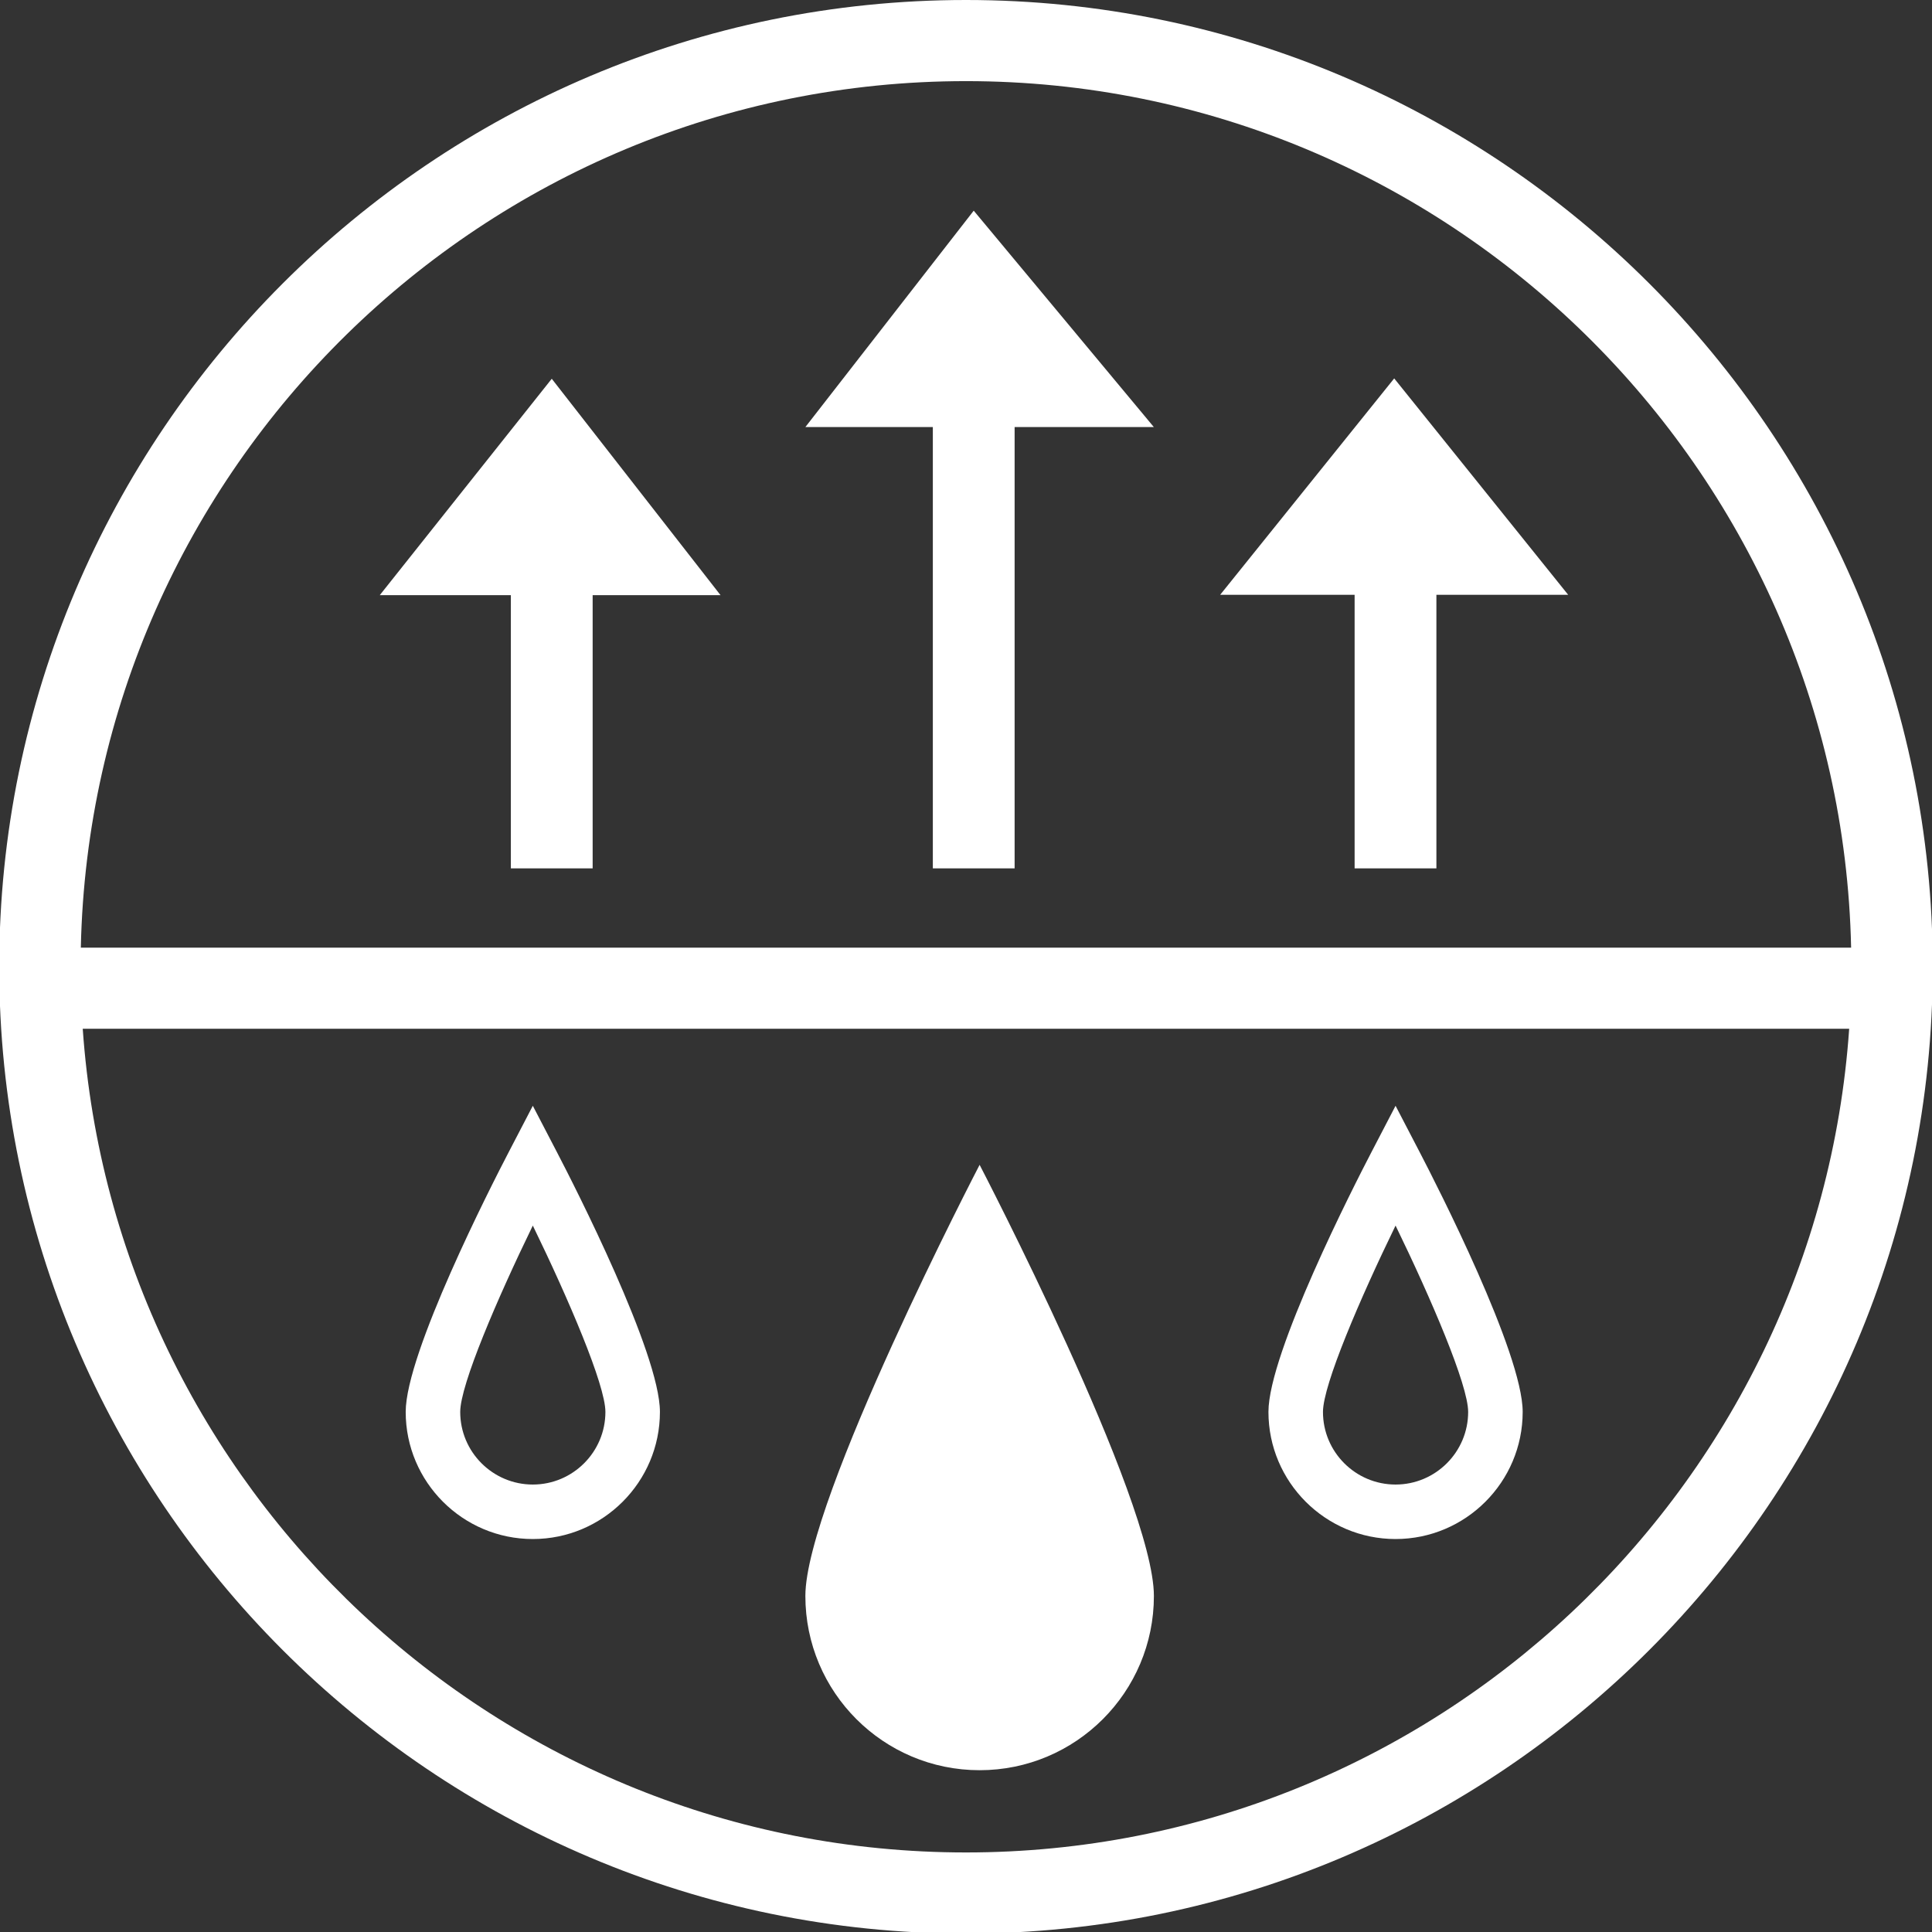 <?xml version="1.0" encoding="utf-8"?>
<!-- Generator: Adobe Illustrator 15.0.0, SVG Export Plug-In . SVG Version: 6.00 Build 0)  -->
<!DOCTYPE svg PUBLIC "-//W3C//DTD SVG 1.1//EN" "http://www.w3.org/Graphics/SVG/1.1/DTD/svg11.dtd">
<svg version="1.1" id="圖層_1" xmlns="http://www.w3.org/2000/svg" xmlns:xlink="http://www.w3.org/1999/xlink" x="0px" y="0px"
	 width="70.871px" height="70.871px" viewBox="0 0 70.871 70.871" enable-background="new 0 0 70.871 70.871" xml:space="preserve">
<rect x="0" y="0" width="70.871" height="70.871" fill="#333333" stroke="none"/>
<path fill="#FFFFFF" d="M35.435,0C15.881,0-0.029,15.91-0.029,35.464c0,19.556,15.91,35.464,35.464,35.464
	c19.555,0,35.463-15.908,35.463-35.464C70.898,15.91,54.99,0,35.435,0 M35.435,2.976c17.678,0,32.094,14.195,32.469,31.786H2.965
	C3.341,17.171,17.757,2.976,35.435,2.976 M35.435,67.953c-17.149,0-31.227-13.357-32.4-30.215h64.798
	C66.662,54.595,52.583,67.953,35.435,67.953"/>
<path fill="#FFFFFF" d="M29.543,58.544c0,3.529,2.862,6.392,6.392,6.392c3.527,0,6.393-2.86,6.393-6.392
	c0-3.529-6.393-15.815-6.393-15.815S29.543,55.016,29.543,58.544"/>
<path fill="#FFFFFF" d="M19.545,40.563l-0.887,1.705c-0.631,1.211-3.776,7.367-3.776,9.524c0,2.572,2.092,4.664,4.663,4.664
	c2.571,0,4.663-2.092,4.663-4.664c0-2.157-3.145-8.313-3.776-9.524L19.545,40.563z M19.545,54.457c-1.468,0-2.663-1.194-2.663-2.664
	c0-0.992,1.362-4.162,2.663-6.836c1.301,2.674,2.663,5.844,2.663,6.836C22.208,53.262,21.014,54.457,19.545,54.457"/>
<path fill="#FFFFFF" d="M51.193,40.563l-0.887,1.705c-0.631,1.211-3.776,7.367-3.776,9.524c0,2.572,2.093,4.664,4.663,4.664
	s4.663-2.092,4.663-4.664c0-2.157-3.146-8.313-3.776-9.524L51.193,40.563z M51.193,54.457c-1.468,0-2.663-1.194-2.663-2.664
	c0-0.992,1.362-4.162,2.663-6.836c1.301,2.674,2.663,5.844,2.663,6.836C53.856,53.262,52.662,54.457,51.193,54.457"/>
<polygon fill="#FFFFFF" points="18.74,31.855 21.74,31.855 21.74,21.832 26.431,21.832 20.24,13.894 13.931,21.832 18.74,21.832 "/>
<polygon fill="#FFFFFF" points="34.219,31.855 37.219,31.855 37.219,15.666 42.326,15.666 35.719,7.728 29.543,15.666 
	34.219,15.666 "/>
<polygon fill="#FFFFFF" points="49.691,31.855 52.691,31.855 52.691,21.819 57.525,21.819 51.143,13.881 44.759,21.819 
	49.691,21.819 "/>
</svg>
